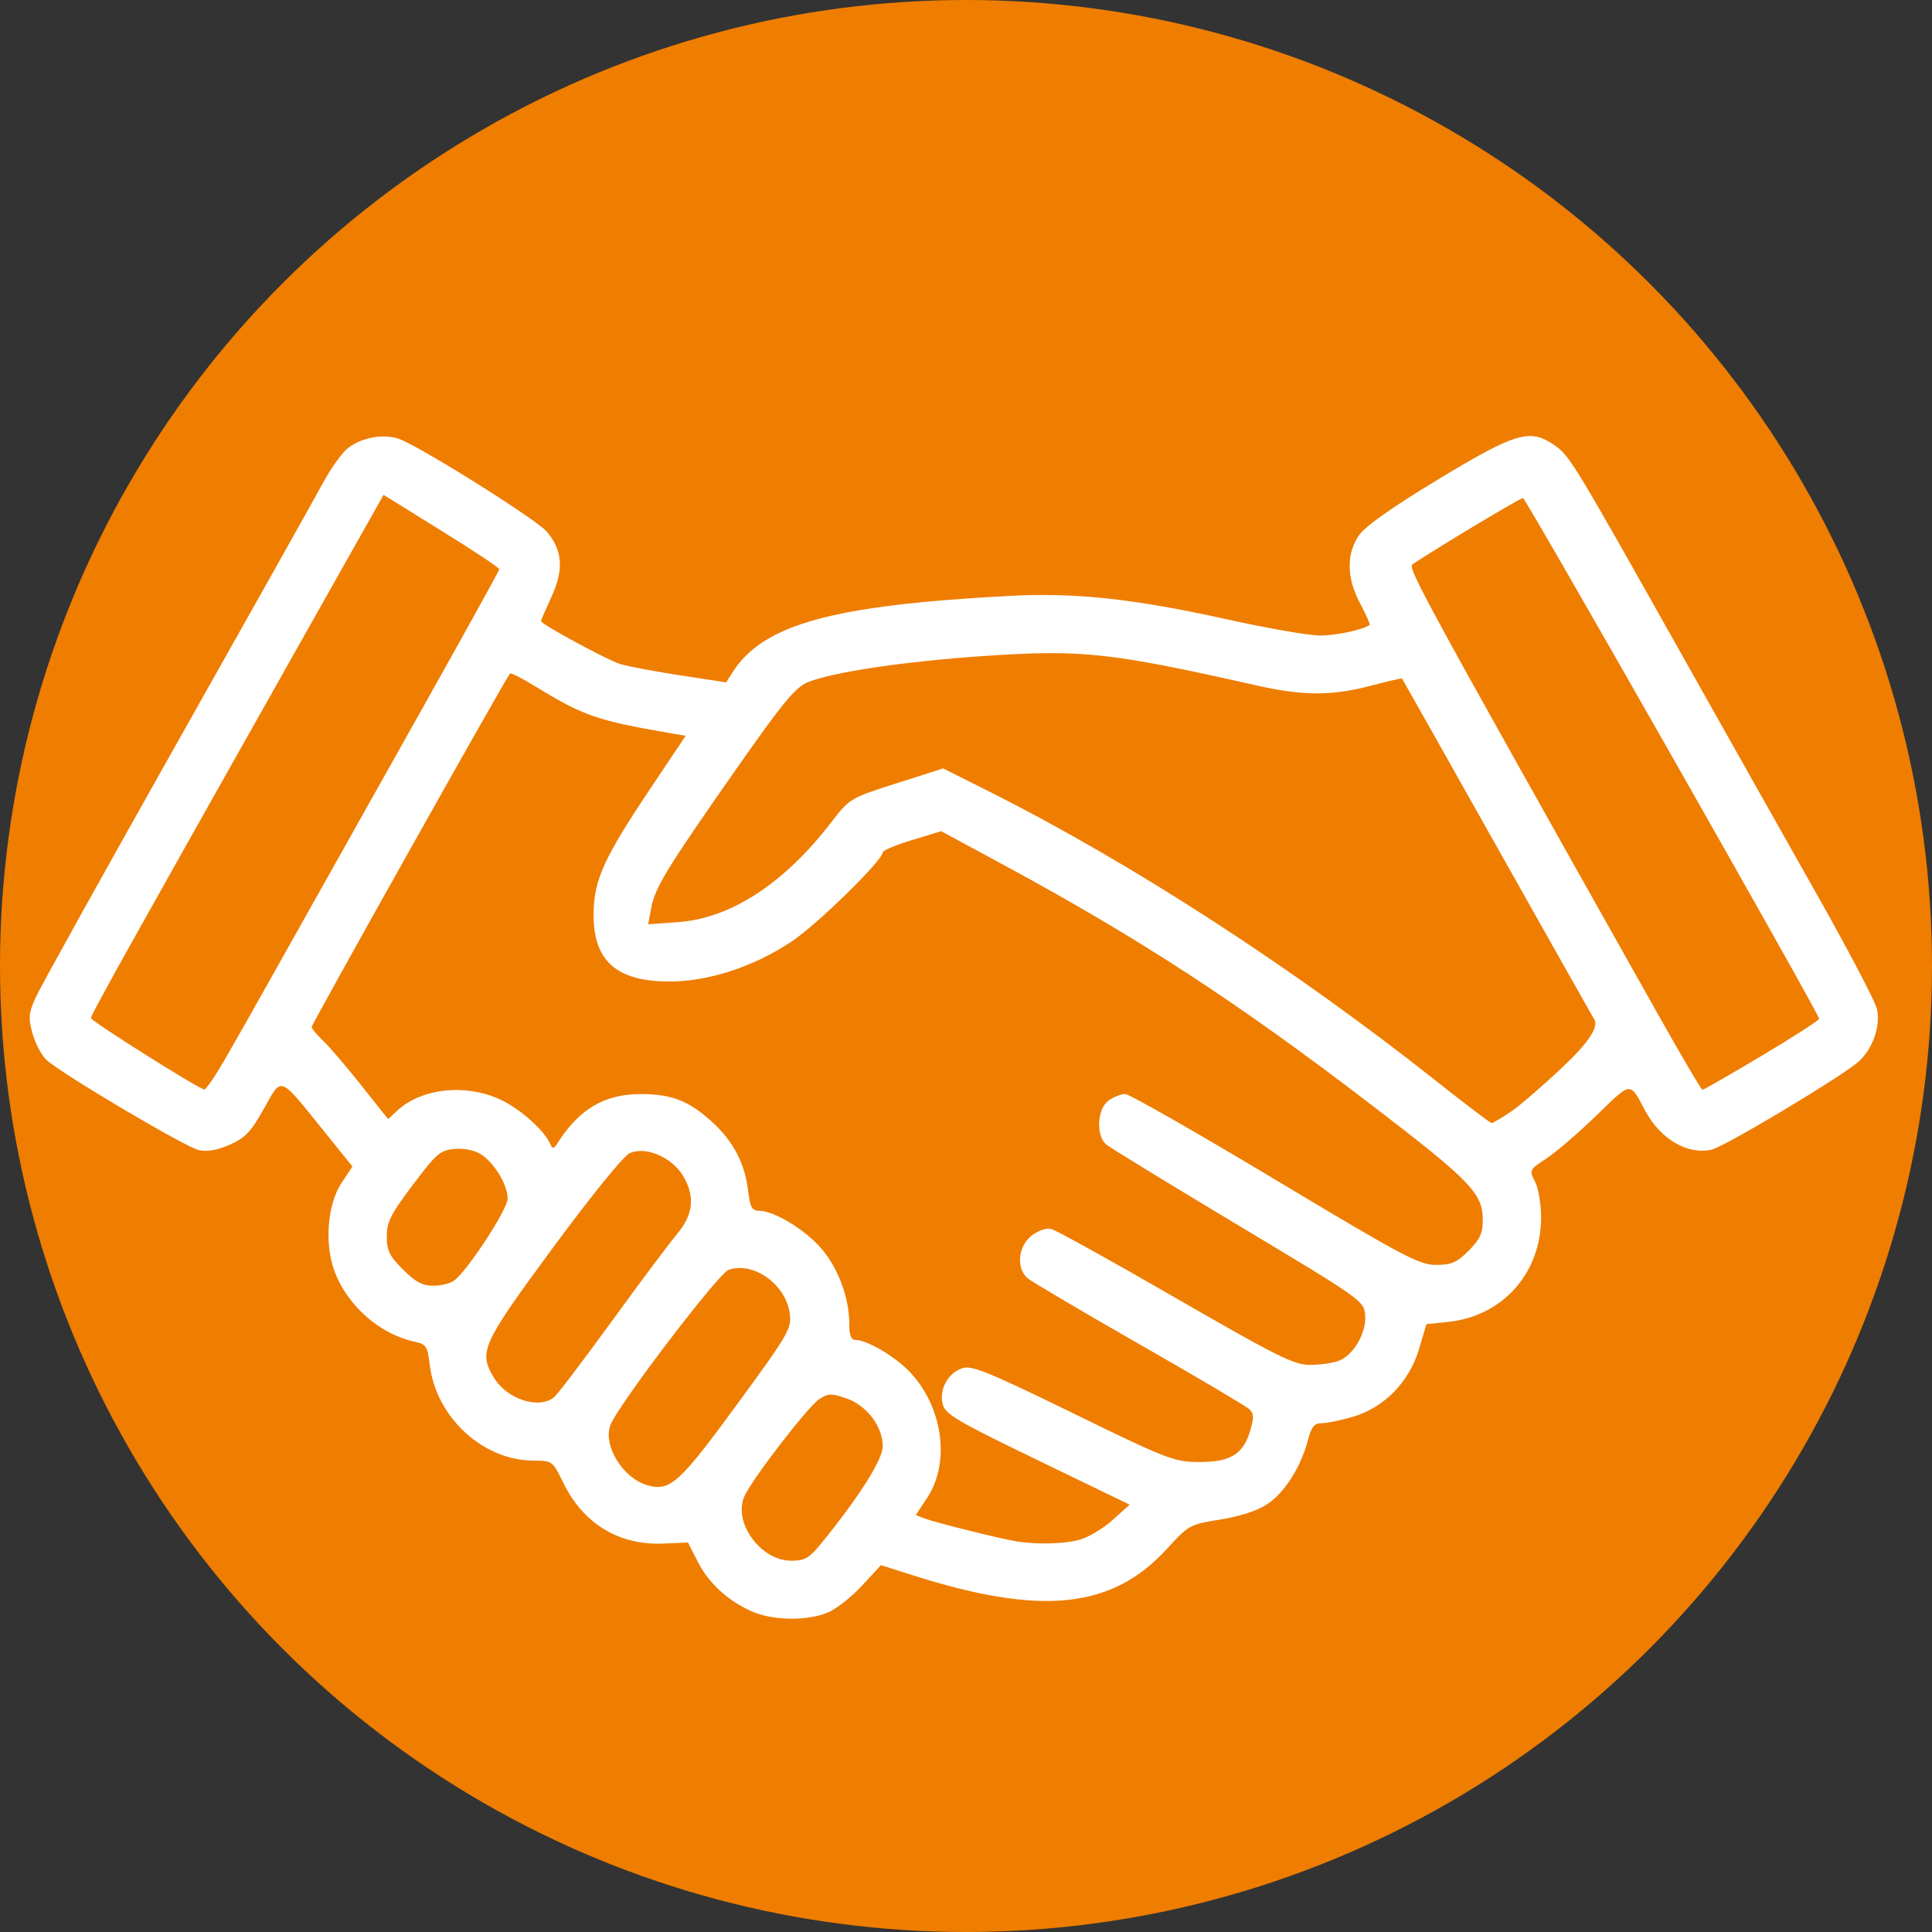 <?xml version="1.0" encoding="UTF-8"?><svg id="Ebene_1" xmlns="http://www.w3.org/2000/svg" viewBox="0 0 1000 1000"><rect x="0" y="0" width="1000" height="1000" fill="#333333" stroke="none"/><defs><style>.cls-1{fill:#ef7d00;}.cls-2{fill:#fff;}</style></defs><circle class="cls-1" cx="500" cy="500" r="500"/><path class="cls-2" d="m388.95,834c-12.59-5.74-22.16-14.6-27.83-25.76l-5-9.82-13.14.54c-22.55.92-41.07-10.34-51.25-31.14-5.73-11.71-5.8-11.76-15.75-11.81-26.12-.12-50.34-22.57-53.55-49.61-1.15-9.66-1.8-10.64-7.97-11.98-17.81-3.85-34.43-18.4-41.19-36.09-5.46-14.29-3.87-34.9,3.56-46.12l5.59-8.45-15.57-19.31c-22.59-28-20.86-27.4-30.29-10.53-6.64,11.88-9.64,15.04-17.59,18.56-6.43,2.84-11.71,3.77-16.04,2.82-6.92-1.51-71.14-39.55-78.84-46.67-2.54-2.35-5.79-8.47-7.22-13.59-2.28-8.14-2.08-10.49,1.59-18.73,2.31-5.18,35.12-64.26,72.91-131.29,37.79-67.03,71.96-127.9,75.93-135.28,3.97-7.37,9.69-15.35,12.72-17.74,7.12-5.59,18.37-7.65,26.47-4.83,10.74,3.75,71.25,41.71,76.59,48.05,8.11,9.64,8.83,19.59,2.42,33.58-3.03,6.61-5.5,12.3-5.5,12.65,0,1.6,34.33,20.23,40.99,22.24,4.16,1.25,18.19,3.9,31.21,5.89l23.66,3.61,3.25-5.11c15.87-24.95,51.44-34.78,143.58-39.66,33.77-1.79,64.19,1.48,111.8,12.02,21.16,4.69,43.09,8.51,48.75,8.51,8.42,0,22.56-3.04,25.66-5.52.39-.31-1.8-5.25-4.85-10.99-7.04-13.23-7.28-25.61-.7-35.27,3.23-4.73,16.8-14.36,40.45-28.67,40.47-24.52,47.95-26.79,60.34-18.37,8.32,5.66,9.36,7.35,66.85,109.61,21.68,38.56,52.87,93.93,69.32,123.03,16.45,29.1,30.51,55.95,31.25,59.67,1.79,8.95-2.17,20.26-9.41,26.92-7.99,7.34-69.22,44.06-76.17,45.67-12.41,2.9-26.6-5.41-34.46-20.17-8.08-15.18-6.85-15.29-25.1,2.41-9.25,8.98-20.93,19.01-25.92,22.3-8.98,5.89-9.05,6.07-5.94,12.1,1.74,3.37,3.14,11.75,3.12,18.64-.11,28.83-19.97,51.01-48.28,53.93l-11.11,1.15-3.78,12.81c-5,16.93-17.96,30.3-34.03,35.07-6.26,1.86-13.59,3.38-16.29,3.38-3.97,0-5.38,1.77-7.33,9.16-3.61,13.71-12.1,26.95-21.06,32.85-4.92,3.24-14.16,6.25-24.14,7.85-15.82,2.54-16.44,2.87-27.6,15.11-28.46,31.15-64.83,34.95-131.54,13.76l-16.53-5.25-9.8,10.61c-5.39,5.84-13.4,12.1-17.79,13.94-10.69,4.47-28.77,4.16-39.4-.69h0l-.06-.03Zm36.29-35.34c19.62-24.13,31.66-43.17,31.66-50.06,0-10.25-8.19-21.09-18.71-24.75-7.91-2.76-9.45-2.71-14.23.41-5.74,3.76-34.5,41.07-38.6,50.07-6.15,13.5,8.26,33.49,24.11,33.49,7.19,0,9.34-1.26,15.77-9.17h0Zm133.73-1.77c4.53-1.26,12.18-5.85,16.98-10.18l8.74-7.9-47.63-23.05c-42.07-20.36-47.81-23.74-49.13-29.02-1.92-7.65,2.72-16.09,10.21-18.58,4.81-1.59,13.41,1.91,57.16,23.28,48.23,23.57,52.35,25.17,64.74,25.3,16.48.17,23.36-3.88,26.94-15.86,2.17-7.23,2.09-9.22-.45-11.57-1.68-1.57-27.34-16.71-56.99-33.67-29.66-16.95-55.62-32.28-57.7-34.07-5.96-5.13-4.89-16.49,2.07-21.96,3.5-2.75,7.63-4.15,10.29-3.47,2.44.62,31.44,16.68,64.41,35.72,52.43,30.25,61.14,34.6,69.39,34.6,5.18,0,11.91-.95,14.94-2.1,7.69-2.93,14.39-14.52,13.67-23.67-.57-7.32-1.65-8.08-65.52-46.38-35.7-21.41-66.52-40.27-68.49-41.89-5.48-4.55-4.72-18.64,1.24-22.8,2.63-1.85,6.49-3.36,8.57-3.36s36.95,19.9,77.5,44.23c66.45,39.86,74.67,44.22,83.32,44.22,8.04,0,10.79-1.19,16.93-7.33,5.81-5.81,7.33-9.06,7.33-15.7,0-14.06-5.89-20.16-58.24-60.24-69.11-52.93-120.02-86.08-191.39-124.63l-30.69-16.58-15.15,4.6c-8.33,2.53-15.15,5.39-15.15,6.37,0,4.16-33.92,37.35-47.18,46.16-19.65,13.07-42.93,20.67-63.24,20.67-27.72,0-39.72-11-39.2-35.93.35-17.01,5.58-28.39,29.27-63.79l18.37-27.46-7.79-1.34c-38.04-6.53-45.02-8.94-69.84-24.14-6.84-4.19-12.81-7.23-13.28-6.75-1.98,2.03-102.64,181.39-102.64,182.9,0,.91,2.53,4,5.62,6.88,3.1,2.87,11.99,13.25,19.79,23.06l14.16,17.82,4.51-4.24c12.82-12.05,36.56-14.38,54.63-5.38,10.28,5.13,22.1,15.94,24.95,22.84.94,2.27,1.71,2.1,3.53-.75,11.31-17.8,24.31-25.46,43.21-25.46,15.84,0,24.68,3.43,36.61,14.2,11.06,9.99,17.18,21.53,18.84,35.56,1.04,8.79,2.01,10.63,5.57,10.63,7.7,0,23.47,9.43,32.03,19.17,8.94,10.16,14.81,25.81,14.81,39.46,0,5.98.91,8.24,3.32,8.24,5.53,0,19.48,8.03,26.98,15.54,17.94,17.94,22.4,47.47,9.99,66.21l-5.9,8.91,4.91,1.86c5.43,2.06,38.49,10.28,46.97,11.7,10.68,1.78,24.96,1.41,33.05-.83h.06Zm-177.5-69.95c26.99-36.91,28.34-39.24,27.28-47.16-2.01-15.04-18.85-27-31.66-22.51-5.23,1.85-57.1,69.93-61.09,80.2-4.13,10.64,6.38,27.71,19.29,31.34,11.53,3.24,16.48-1.26,46.18-41.87h0Zm-94.67-3.77c1.81-1.48,15.27-19.2,29.9-39.36,14.64-20.16,29.85-40.48,33.79-45.14,8.5-10.05,9.41-19.76,2.82-30.42-5.88-9.52-19.57-15.14-27.49-11.3-3.24,1.57-20.18,22.47-39.75,49.04-36.61,49.7-38.4,53.61-30.6,66.82,6.72,11.37,23.37,16.89,31.32,10.38h.01Zm-51.63-60.4c7.31-5.75,27.6-36.93,27.59-42.38,0-7.06-6.78-18.32-13.75-22.89-3.23-2.11-8.58-3.23-13.59-2.81-7.55.62-9.41,2.2-21.73,18.57-11.41,15.13-13.49,19.24-13.49,26.68s1.39,10.17,8.38,17.16c6.47,6.47,10.06,8.38,15.76,8.38,4.07,0,8.93-1.22,10.81-2.7h.01Zm546.88-87.36c4.8-3.26,17.23-14.03,27.63-23.92,12.61-11.98,17.8-19.89,15.56-23.73-1.85-3.16-24.93-44.08-51.29-90.94-26.36-46.86-48.08-85.39-48.27-85.62s-7.54,1.47-16.32,3.77c-20.21,5.31-34.95,5.24-59.4-.28-75.48-17.02-89.95-18.58-140.86-15.13-41.16,2.79-78.81,8.42-91.21,13.66-6.3,2.66-13.13,10.99-36.96,45.04-36,51.47-41.89,61.11-43.86,71.75l-1.56,8.4,15.42-1.11c27.28-1.96,54.88-19.93,79.29-51.64,9.54-12.4,9.79-12.55,33.79-20.21l24.17-7.72,23.73,11.92c74.29,37.33,158.17,91.73,232.96,151.05,14.24,11.3,26.46,20.55,27.18,20.57.71.02,5.22-2.63,10-5.9h0l-.02.03Zm-666.31-25.89c4.65-8.01,17.7-31.06,28.98-51.23,11.29-20.16,41.49-73.96,67.12-119.54,25.63-45.58,46.61-83.45,46.61-84.15s-13.47-9.65-29.96-19.87l-29.96-18.59-52.44,93.04c-80.56,142.93-99.04,176.11-99.03,177.78.01,1.54,55.78,36.67,58.66,36.96.84.09,5.33-6.39,9.99-14.4h.01Zm796.41-3.24c16.43-9.78,29.68-18.34,29.45-19.01-2.34-6.59-151.89-269.49-153.3-269.49s-41.05,23.7-57.1,34.2c-2.84,1.86,3.54,13.56,127.41,233.81,11.84,21.06,22.02,38.29,22.61,38.29s14.52-8,30.95-17.8h-.01Z"/></svg>